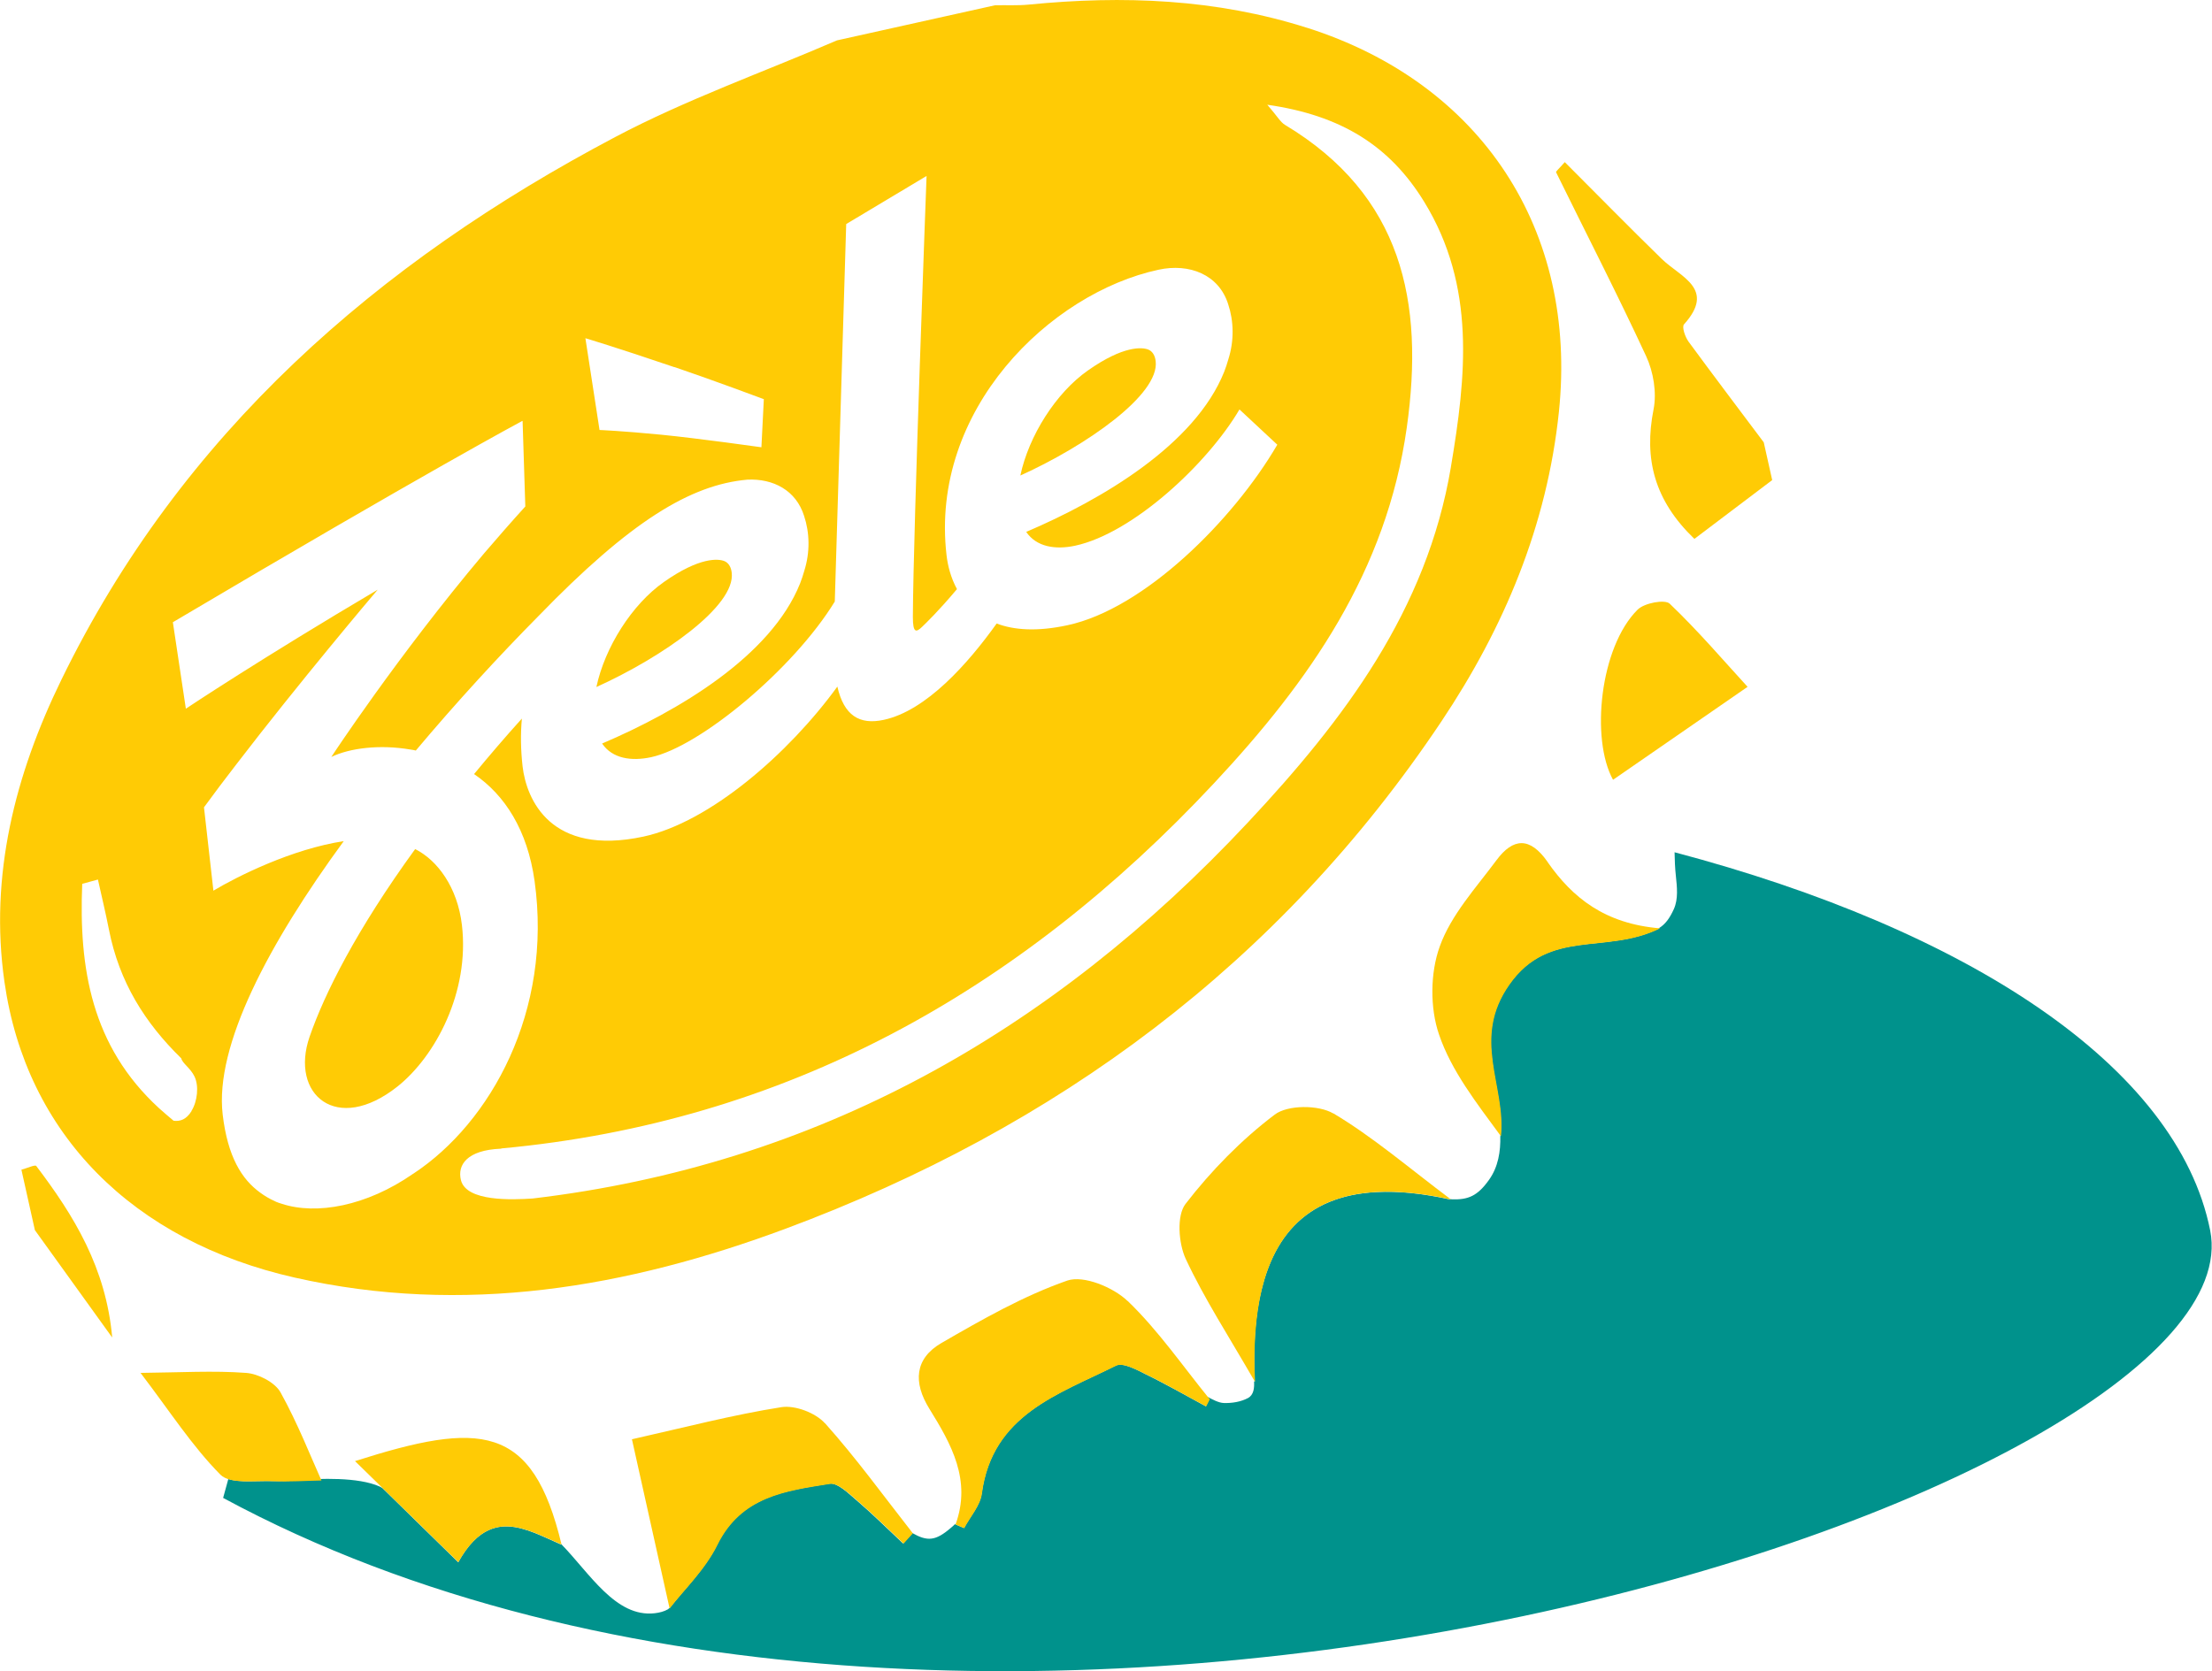 <?xml version="1.0" encoding="UTF-8"?> <svg xmlns="http://www.w3.org/2000/svg" id="Layer_2" viewBox="0 0 154.96 117.1"><defs><style>.cls-1{fill:#00928c;}.cls-1,.cls-2{stroke-width:0px;}.cls-2{fill:#ffcb05;}</style></defs><g id="Layer_1-2"><g id="thFOFh"><path class="cls-1" d="M16.01,103.64c.79.25,1.97.12,2.93.14.02,0,.05,0,.07,0,.21,0,.43,0,.65,0,.38,0,.76-.01,1.12-.06,1.62-.13,4.32-.23,5.81.44.07.03.13.07.2.11,1.28,1.25,2.54,2.48,3.85,3.77,0,0,0,0,0,0,.48.47.96.94,1.46,1.43h0s0,0,0,0c.69-1.24,1.41-1.93,2.15-2.26.3-.13.6-.21.9-.24.15-.01.3-.02.45-.01,1.22.05,2.47.73,3.71,1.27h0s0,0,0,0c0,0,0-.02,0-.03,0,0,0,0,0-.01,1.99,2.03,3.82,5.17,6.56,4.85.34-.04.65-.12.93-.28.04-.02.05-.06.08-.09,0,0,0,.02,0,.02,0,0,0,.01,0,.02h0s0,0,0,0c.25-.32.53-.65.82-1,.15-.17.3-.34.45-.52.45-.53.92-1.09,1.33-1.69.28-.4.53-.81.74-1.25.31-.64.68-1.17,1.08-1.62.54-.6,1.15-1.04,1.82-1.38,1.49-.77,3.24-1.01,4.98-1.29.14-.02.3,0,.46.08.24.1.5.29.75.49.17.14.33.28.49.42.08.07.15.14.23.2,1.12.96,2.16,2,3.23,3h0s0,0,0,0l.65-.72s-.01-.02-.02-.02c1.07.61,1.64.58,2.72-.35.11-.09.21-.18.31-.28,0,0,0,.02,0,.03.2.09.4.17.61.26h0s0,0,0,0c.43-.81,1.13-1.58,1.24-2.43.74-5.53,5.37-6.94,9.39-8.95.06-.03.13-.05.2-.06s.15,0,.23,0c.41.05.93.29,1.37.51.09.04.17.09.25.13.72.35,1.43.73,2.14,1.11.71.38,1.41.78,2.12,1.16h0c.08-.17.16-.33.25-.5-.05-.06-.09-.12-.14-.17.33.18.79.43,1.15.44.56.02,1.2-.08,1.7-.35.4-.22.45-.7.42-1.2.02.03.03.05.05.08h0s0,0,0,0c-.09-1.85-.03-3.53.2-5.04.75-5.01,3.31-8.01,8.33-8.27,1.51-.08,3.23.09,5.2.53h0,0s-.03-.02-.05-.04c.05,0,.1.02.15.02,1.11.03,1.77-.22,2.59-1.38.63-.89.81-1.96.78-3.08h0s0,.02.01.03h0s0,0,0,0c.36-3.55-2.09-6.81.6-10.63,2.79-3.97,6.77-2.06,10.55-3.94-.02,0-.04,0-.05,0,.45-.27.76-.7,1.05-1.34.32-.72.22-1.55.14-2.33-.06-.54-.08-1.09-.09-1.65,20.46,5.41,35.21,14.95,37.52,26.49,3.63,18.19-85.67,47.67-139.2,18.75l.36-1.31Z"></path></g><g id="thFOFh-2"><path class="cls-2" d="M2.44,86.19c1.74,2.41,3.47,4.82,5.42,7.53-.43-4.88-2.68-8.54-5.32-12.02-.08-.11-.68.17-1.04.26.31,1.41.63,2.81.94,4.22Z"></path><path class="cls-2" d="M9.83,96.18c2.07,2.71,3.62,5.14,5.61,7.15.69.69,2.43.4,3.69.46,1.14.05,2.28-.03,3.39-.05-.76-1.69-1.67-4.02-2.87-6.18-.39-.7-1.56-1.3-2.41-1.36-2.28-.17-4.59-.03-7.4,0Z"></path></g><path class="cls-2" d="M123.57,31.01c-1.76-2.35-3.54-4.7-5.28-7.07-.24-.33-.48-1.03-.32-1.21,2.25-2.5-.23-3.3-1.55-4.58-2.29-2.23-4.52-4.51-6.8-6.79-.42.48-.64.66-.61.71,2.11,4.3,4.3,8.55,6.31,12.89.51,1.1.75,2.55.52,3.72-.69,3.48.06,6.39,2.86,9.08,1.81-1.37,3.63-2.74,5.45-4.12-.2-.88-.39-1.76-.59-2.64Z"></path><path class="cls-2" d="M78.99,91.16c-1-.96-3.08-1.82-4.22-1.43-3.07,1.07-5.97,2.73-8.81,4.37-1.89,1.09-2,2.77-.85,4.62,1.53,2.47,2.96,4.99,1.83,8.1.2.09.4.17.61.26.43-.81,1.13-1.58,1.24-2.43.74-5.53,5.37-6.94,9.39-8.95.48-.24,1.41.26,2.06.58,1.45.7,2.84,1.51,4.26,2.27.08-.17.16-.33.25-.5-1.89-2.32-3.6-4.82-5.74-6.88ZM93.4,78.02c-1.03-.61-3.19-.61-4.1.08-2.34,1.77-4.46,3.94-6.25,6.26-.63.82-.49,2.75.01,3.84,1.3,2.79,3,5.4,4.86,8.63-.46-9.85,3.24-15.1,13.73-12.78-2.96-2.22-5.46-4.38-8.25-6.04ZM57.79,99.73c-.65-.73-2.09-1.28-3.05-1.13-3.42.54-6.78,1.42-10.47,2.25.97,4.37,1.78,7.99,2.64,11.86.99-1.29,2.49-2.71,3.35-4.45,1.67-3.4,4.79-3.79,7.88-4.28.57-.09,1.35.69,1.93,1.18,1.12.96,2.16,2,3.23,3l.65-.72c-2.03-2.59-3.96-5.26-6.15-7.71ZM108.42,60.4c-1.24-1.78-2.42-1.7-3.59-.12-1.44,1.94-3.18,3.83-3.97,6.04-.67,1.85-.69,4.31-.05,6.17.87,2.56,2.64,4.81,4.34,7.13.36-3.55-2.09-6.81.6-10.63,2.79-3.97,6.77-2.06,10.55-3.94-3.88-.32-6.14-2.15-7.88-4.64ZM122.42,48.12c-1.59-1.73-3.42-3.88-5.45-5.82-.34-.32-1.78-.05-2.25.42-2.64,2.62-3.3,9.06-1.72,11.92,3.11-2.15,6.11-4.23,9.42-6.51ZM39.34,108.23c-2.04-8.52-5.71-8.64-14.47-5.85,2.49,2.43,4.7,4.6,7.24,7.08,2.21-3.95,4.73-2.31,7.22-1.24Z"></path><path class="cls-2" d="M80.96,25.31c-.04-.37-.21-.7-.53-.82-.42-.16-1.72-.29-4.22,1.47-2.24,1.57-4.14,4.58-4.73,7.36,4.62-2.09,9.76-5.67,9.48-8.01Z"></path><path class="cls-2" d="M51.26,40.13c-.04-.37-.21-.7-.53-.82-.42-.16-1.72-.29-4.22,1.47-2.24,1.57-4.14,4.58-4.73,7.36,4.62-2.09,9.76-5.67,9.48-8.01Z"></path><path class="cls-2" d="M91.57,1.95C85.19-.08,78.68-.33,72.09.32c-.79.08-1.6.03-2.39.05-3.69.82-7.38,1.64-11.07,2.46-5.19,2.24-10.55,4.14-15.53,6.77C26.42,18.41,12.71,30.37,4.3,47.63c-3.25,6.66-5.05,13.73-3.99,21.16,1.52,10.69,9.01,18.17,20.33,20.73,11.84,2.68,23.29.71,34.41-3.43,18.96-7.06,34.59-18.58,45.92-35.53,4.4-6.58,7.41-13.74,8.24-21.72,1.32-12.72-5.43-23-17.63-26.89ZM47.25,25.72c2.68.91,6.26,2.25,6.26,2.25l-.17,3.37s-4.39-.62-7.02-.88c-2.77-.27-4.32-.33-4.32-.33l-.99-6.43s2.04.6,6.24,2.03ZM13.42,77.85c-.37.6-.8.74-1.26.68-.34-.28-.67-.57-1.01-.87-4.76-4.36-5.63-9.84-5.39-15.73.37-.1.73-.2,1.1-.3.26,1.17.54,2.33.77,3.5.72,3.68,2.52,6.54,5.07,9.03.06.33.64.68.92,1.26.33.67.21,1.76-.21,2.43ZM28.92,82.26c-3.24,2.25-6.75,2.89-9.18,2.09-.14-.04-.28-.09-.4-.14-.03-.02-.07-.03-.1-.05-.36-.16-.7-.36-1.01-.59-1.3-.94-2.28-2.52-2.63-5.47-.57-4.84,3.24-12,8.48-19.16-3.63.55-7.46,2.47-9.13,3.47l-.66-5.84c.71-.97,1.48-2,2.28-3.03,4.38-5.71,9.51-11.78,9.89-12.22-8.14,4.81-13.28,8.23-13.44,8.34,0,0,0,0,0,0l-.91-6.06c17.83-10.56,24.49-14.11,24.49-14.11v.02s.01,0,.01,0l.19,5.98c-.99,1.09-1.96,2.2-2.91,3.31-6.08,7.22-10.68,14.24-10.68,14.24,1.28-.62,3.38-.89,5.54-.52.13.02.26.04.38.07,2.85-3.39,5.81-6.61,8.57-9.4h0c6.47-6.68,10.67-9.22,14.65-9.58,1.82-.09,3.42.75,3.98,2.54,0,0,0,0,0,0t0,0c.39,1.17.43,2.54.01,3.86-.08.29-.18.58-.29.87-2.04,5.11-8.57,8.96-13.87,11.22.72,1.06,2.05,1.25,3.42.96,3.45-.74,10-6.2,12.88-10.91l.8-26.45,5.63-3.37s-.93,24.64-.96,30.9c0,1.16.24,1.08.64.7.28-.27,1.13-1.08,2.45-2.65-.44-.81-.65-1.67-.73-2.37-1.19-10.2,7.26-18.38,14.85-20.01,2.16-.47,4.23.34,4.88,2.42,0,0,0,0,0,0h0c.39,1.17.43,2.54.01,3.86-.08.29-.18.58-.29.87-2.04,5.11-8.57,8.96-13.87,11.22.72,1.06,2.05,1.26,3.42.97,4.05-.87,9.28-5.74,11.52-9.55l2.65,2.47c-3.1,5.31-9.33,11.5-14.7,12.65-2.13.46-3.75.34-4.96-.12-2.01,2.81-4.93,6.11-7.91,6.75-1.71.37-2.79-.31-3.25-2.33-3.42,4.71-8.95,9.51-13.58,10.51-6.52,1.4-8.2-2.62-8.47-4.91-.13-1.15-.15-2.27-.05-3.36-1.2,1.33-2.31,2.63-3.35,3.89,2.15,1.46,3.74,3.92,4.24,7.5,1.27,9.11-3.07,16.92-8.48,20.49ZM101.64,32.74c-1.69,10.02-7.47,17.68-14.21,24.88-13.81,14.76-30.26,24.01-50.12,26.36,0,0,0,0,0,0-1.4.09-4.64.24-5.02-1.29-.26-1.06.42-2.1,2.79-2.2.02,0,.04-.01.06-.02,19.86-1.84,36.21-10.93,49.91-25.59,6.7-7.17,12.08-14.85,13.5-24.91,1.25-8.85-.33-16.29-8.53-21.22-.32-.19-.52-.58-1.24-1.41,5.19.74,8.59,2.89,10.99,6.8,3.63,5.92,2.94,12.24,1.87,18.59Z"></path><path class="cls-2" d="M29.08,59.5c-4.11,5.66-6.34,10.11-7.39,13.14-1.4,4.04,1.89,6.89,6.17,3.48,2.64-2.11,5.05-6.6,4.5-11.3-.31-2.66-1.73-4.55-3.27-5.32Z"></path></g></svg> 